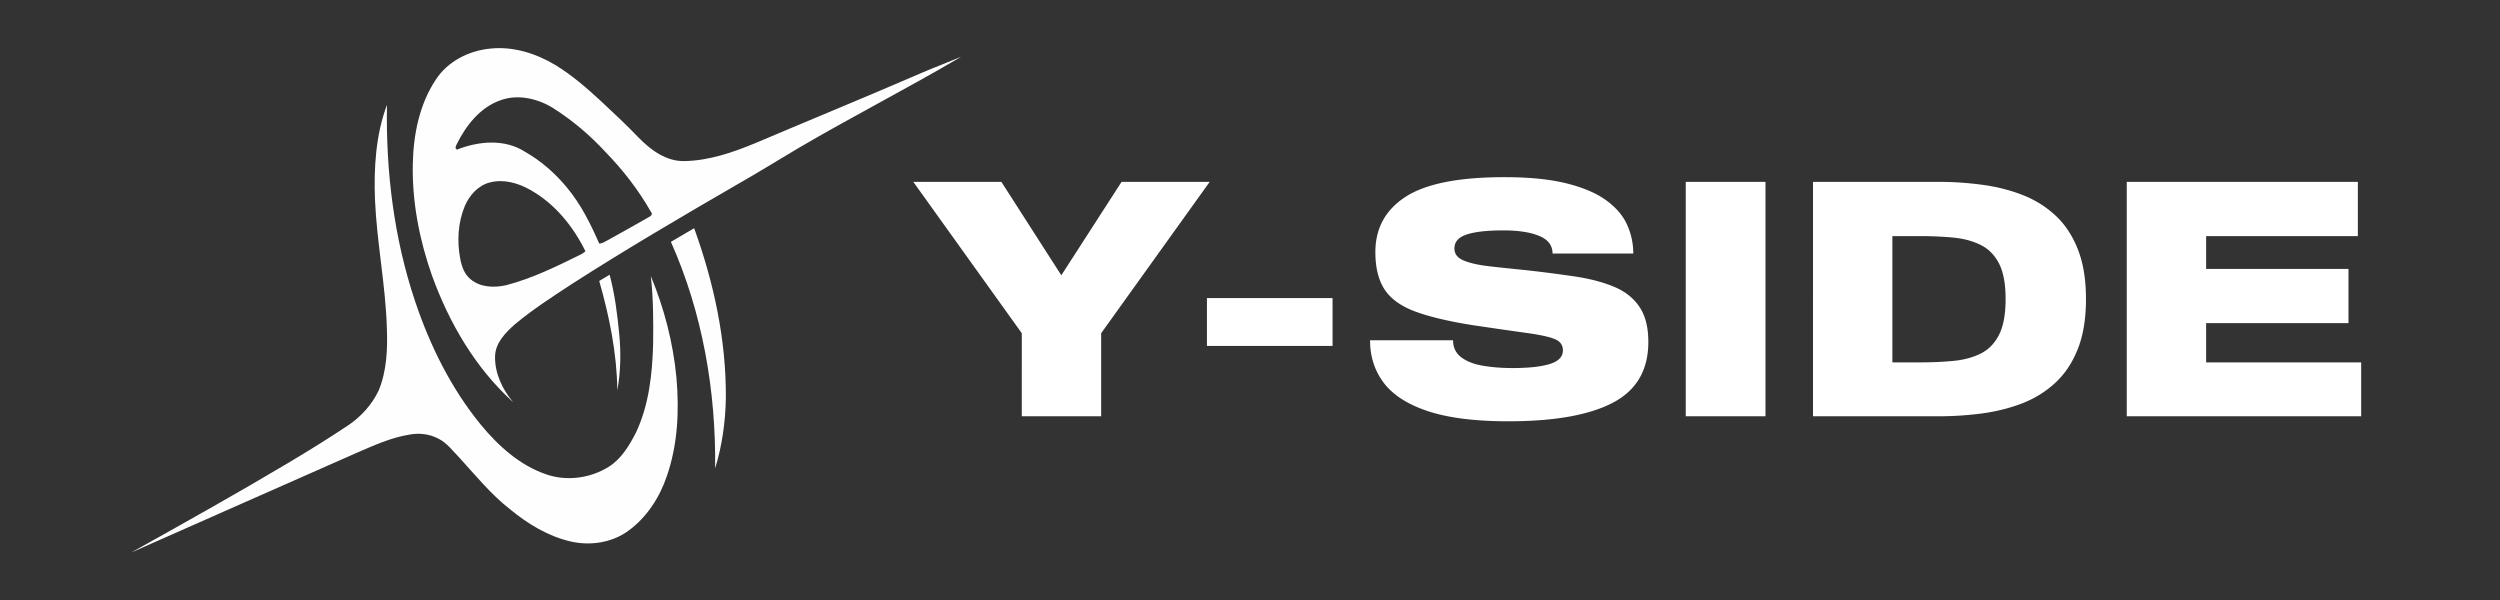 <svg version="1.0" height="240" viewBox="0 0 750 180" width="1000" xmlns="http://www.w3.org/2000/svg"><rect x="0" y="0" width="750" height="180" fill="#333333" stroke="none"/><defs><clipPath id="a"><path d="M39.352 14.348h249v151.5h-249Zm0 0"></path></clipPath></defs><path fill="#fff" d="M336.474 54.556h26.438l-32.563 45.406v24.922h-23.812V99.962L273.99 54.556h26.422l17.984 28.031Zm25.606 34.859h37.687v14.375H362.08Zm95.044-8.437a408 408 0 0 1 15.063 1.922q6.843 1 11.859 3.062 5.027 2.05 7.734 6.016 2.72 3.97 2.719 10.61c0 8.437-3.555 14.515-10.656 18.234q-10.642 5.564-31.344 5.562-14.861 0-24.016-3-9.14-3.012-13.312-8.484c-2.774-3.657-4.156-7.93-4.156-12.828h24.906q-.002 3.221 2.406 5.078c1.613 1.242 3.774 2.093 6.485 2.562q4.077.703 9 .703c4.75 0 8.445-.398 11.093-1.203q3.968-1.2 3.969-4.125 0-2.403-2.562-3.406-2.567-1.014-8.438-1.813-5.878-.81-16.016-2.312-10.753-1.7-17.187-4.063c-4.281-1.57-7.367-3.765-9.25-6.578-1.875-2.82-2.813-6.578-2.813-11.265q0-10.747 9.094-16.625 9.093-5.873 29.594-5.875 11.154 0 18.64 1.859 7.483 1.862 11.907 5.078 4.418 3.204 6.281 7.328a20.8 20.8 0 0 1 1.86 8.64h-24.22q-.001-3.608-3.968-5.265-3.972-1.67-10.797-1.672-7.237 0-10.953 1.22-3.72 1.206-3.719 4.218-.002 2.408 2.703 3.562c1.813.774 4.274 1.344 7.39 1.72q4.67.548 10.704 1.14m48.605-26.422h23.922v70.328h-23.923Zm75.751 0q6.64.002 13.062.86c4.29.562 8.313 1.57 12.063 3.015q5.625 2.156 9.937 6.125 4.326 3.97 6.781 10.156 2.469 6.175 2.47 15.016-.001 8.828-2.47 15.015-2.456 6.175-6.78 10.141-4.314 3.972-9.938 6.14c-3.75 1.438-7.774 2.446-12.063 3.016q-6.422.844-13.062.844h-37.578V54.556Zm-5.314 54.156c3.54 0 6.852-.148 9.938-.453q4.624-.45 8.14-2.203c2.344-1.176 4.164-3.05 5.47-5.625q1.968-3.873 1.968-10.703 0-6.844-1.969-10.657c-1.305-2.539-3.125-4.394-5.469-5.562q-3.516-1.763-8.14-2.219-4.63-.451-9.938-.453h-8.453v37.875Zm132.189 0v16.172h-70.328V54.556h69.328v16.281h-45.516v9.844h42.703v16.266h-42.703v11.765Zm0 0"></path><g clip-path="url(#a)"><path d="M130.766 23.852c3.566-5.45 9.863-8.637 16.238-9.262 6.914-.766 13.84 1.433 19.715 4.98 4.84 2.977 9.164 6.707 13.332 10.547 3.887 3.637 7.804 7.25 11.48 11.113 3.653 3.739 8.293 7.223 13.785 7.094 7.422-.125 14.555-2.605 21.352-5.414 16.371-6.96 32.844-13.691 49.172-20.77 4.129-1.788 8.351-3.363 12.5-5.105-16.106 9.48-32.766 17.985-48.887 27.434-6.133 3.64-12.191 7.406-18.394 10.926-16.625 9.628-33.2 19.351-49.371 29.718-5.852 3.844-11.766 7.64-17.16 12.121-2.86 2.532-5.93 5.621-6.012 9.7-.09 5.066 2.21 9.941 5.457 13.742-11.301-10.192-19.176-23.7-24.336-37.903-3.801-10.761-6.04-22.156-5.793-33.597.172-8.809 1.969-17.899 6.922-25.324m19.312 6.246c-6.07 2.152-10.277 7.554-13.05 13.144-.227.492-.712 1.344.093 1.633 6.457-2.547 14.246-3.27 20.336.633 4.86 2.754 9.129 6.492 12.664 10.808 4.16 4.98 7.05 10.844 9.649 16.758 1.02-.05 1.87-.66 2.746-1.12 4.066-2.227 8.09-4.532 12.125-6.813.515-.23 1.285-.829.722-1.442-3.734-6.59-8.398-12.629-13.675-18.054-4.653-5.032-9.915-9.52-15.708-13.192-4.664-2.894-10.609-4.308-15.902-2.355M139.43 61.836c-2.047 4.973-2.364 10.55-1.356 15.805.43 2.3 1.266 4.71 3.18 6.199 2.957 2.418 7.129 2.543 10.7 1.691 7.812-2.047 15.089-5.644 22.304-9.199.508-.242.945-.598 1.379-.95-3.684-7.484-9.196-14.304-16.559-18.413-3.61-2.063-7.953-3.313-12.078-2.246-3.54.879-6.191 3.847-7.57 7.113m-26.934-1.871c-.363-9.602.207-19.438 3.594-28.52-.363 19.88 2.074 39.934 8.402 58.836 4.465 13.328 10.797 26.18 19.727 37.102 5.242 6.36 11.656 12.172 19.566 14.898 6.23 2.184 13.352 1.207 18.914-2.293 3.715-2.367 6.059-6.285 8.04-10.113 3.921-8.242 4.945-17.52 5.195-26.547.093-6.844.078-13.734-.692-20.52 4.024 9.708 6.7 20 7.688 30.473.879 9.918.398 20.145-2.899 29.617-2.18 6.403-6.047 12.364-11.562 16.36-4.934 3.601-11.461 4.535-17.344 3.164-6.719-1.559-12.738-5.23-18.02-9.567-5.828-4.53-10.484-10.296-15.437-15.714-1.934-1.98-3.64-4.313-6.176-5.563-2.683-1.418-5.851-1.758-8.812-1.168-5.528.906-10.645 3.281-15.75 5.473-22.547 9.914-45.043 19.941-67.582 29.879 15.879-8.852 31.746-17.73 47.37-27.032 5.989-3.578 11.919-7.253 17.723-11.125 3.864-2.593 7.098-6.164 9.121-10.359 2.485-5.933 2.735-12.496 2.497-18.836-.387-12.883-3-25.57-3.563-38.445m88.777 12.59c2.325-1.36 4.653-2.715 6.97-4.094 5.925 16.363 9.667 33.676 9.51 51.133-.14 7.078-1.136 14.152-3.214 20.926.281-23.22-3.785-46.692-13.266-67.965M179.77 84.289c1.035-.621 2.074-1.25 3.109-1.871 1.566 5.789 2.305 11.766 2.883 17.723.554 5.64.445 11.355-.563 16.949-.144-11.137-2.379-22.125-5.43-32.8" fill="#fefefe"></path></g></svg>